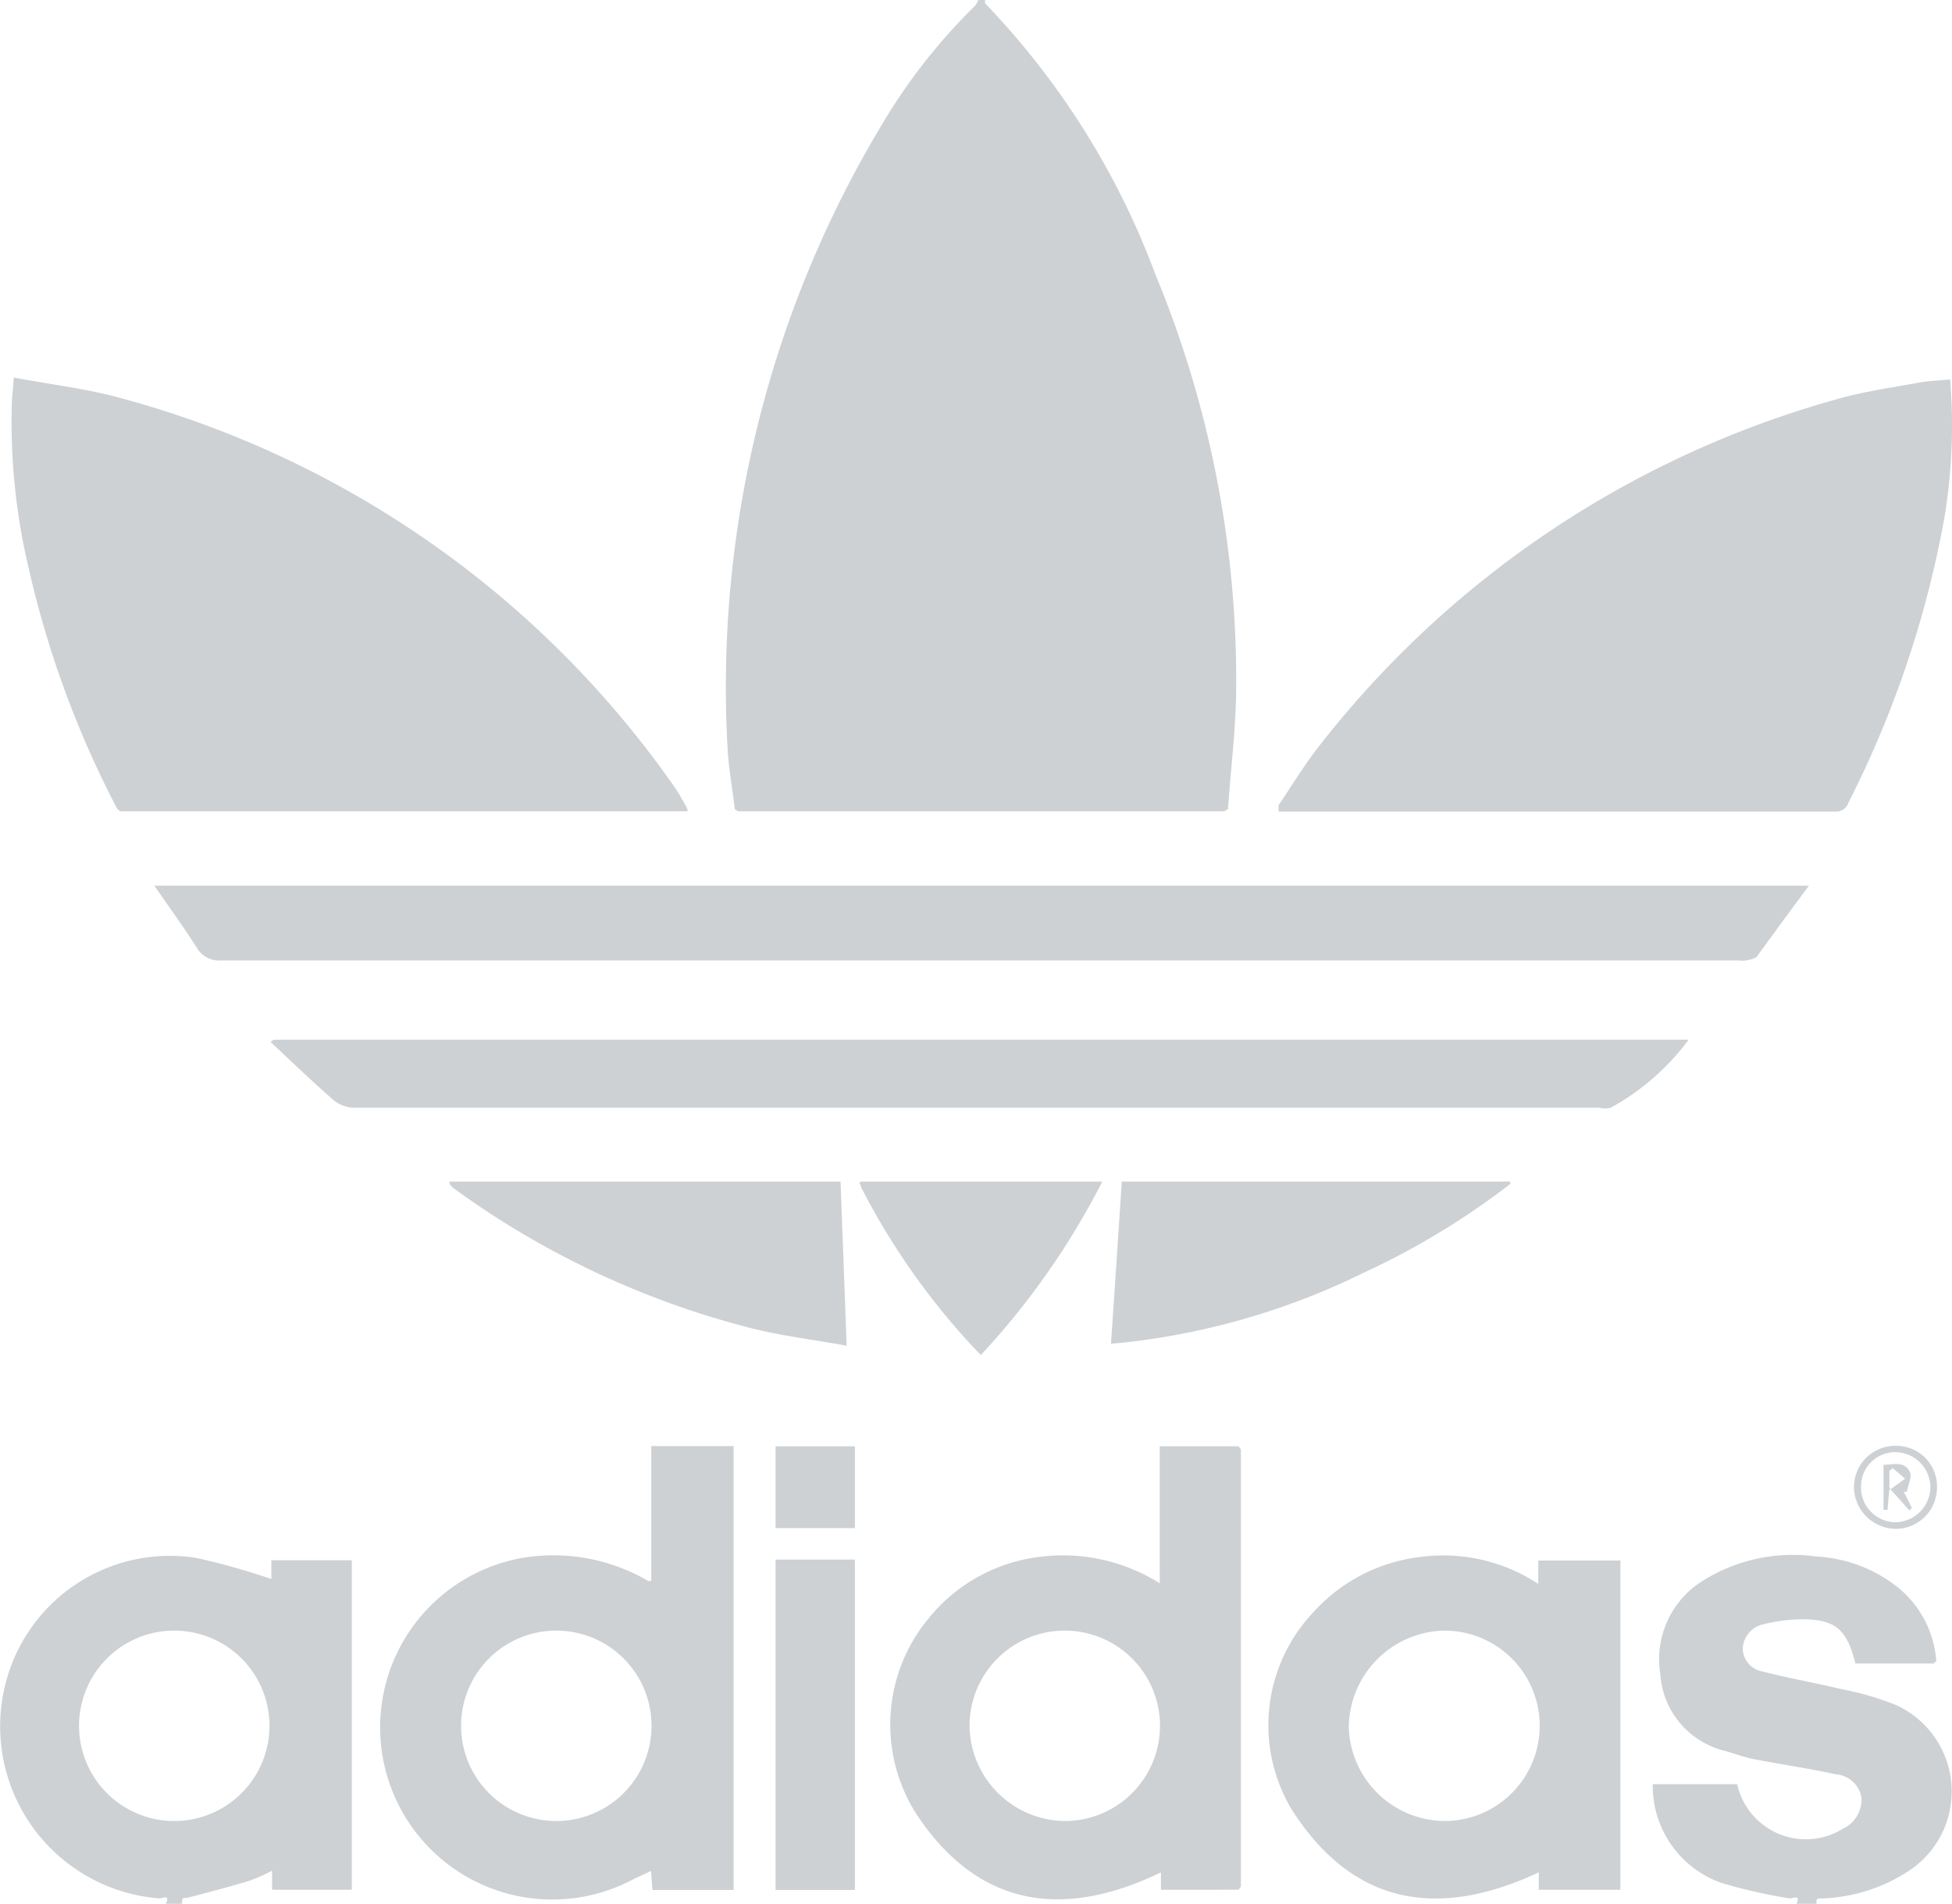 <svg xmlns="http://www.w3.org/2000/svg" viewBox="0 0 83.23 81.19"><defs><style>.cls-1{fill:#cdd1d4;}</style></defs><g id="Capa_2" data-name="Capa 2"><g id="Capa_33" data-name="Capa 33"><path class="cls-1" d="M52.2,34.6l-9.73,0-11,0-.14-.09c-.1-.89-.27-1.77-.31-2.65A46.56,46.56,0,0,1,37.58,5.35a24.78,24.78,0,0,1,4-5.11A.9.9,0,0,0,41.71,0H42c0,.05,0,.12,0,.14a33.57,33.57,0,0,1,7.26,11.55,45.28,45.28,0,0,1,3.45,17.53c0,1.76-.23,3.52-.35,5.28Z"/><path class="cls-1" d="M7.07,81.19c.22-.43-.19-.22-.28-.23A7.36,7.36,0,0,1,.73,70.44a7.23,7.23,0,0,1,7.64-4,29.45,29.45,0,0,1,3.2.9l0-.8H15V80.59H11.6v-.81a7.15,7.15,0,0,1-1,.44c-.87.26-1.75.49-2.63.72-.2,0-.2,0-.21.25Zm.36-3.53a4.06,4.06,0,1,0,0-8.12,4.06,4.06,0,0,0,0,8.12Z"/><path class="cls-1" d="M76.6,81.19c.2-.43-.19-.21-.29-.23a22,22,0,0,1-2.94-.67,4.39,4.39,0,0,1-2.9-4.2h3.6A3,3,0,0,0,78.56,78a1.38,1.38,0,0,0,.81-1.33,1.19,1.19,0,0,0-1.09-1c-1.14-.25-2.31-.42-3.46-.64-.42-.08-.82-.23-1.23-.35a3.62,3.62,0,0,1-2.8-3.3,3.94,3.94,0,0,1,1.87-4,7.24,7.24,0,0,1,4.79-1,6.1,6.1,0,0,1,3.28,1.17,4.45,4.45,0,0,1,1.83,3.29l-.11.1H79.11c-.37-1.5-.89-1.91-2.42-1.88a7,7,0,0,0-1.5.21,1.11,1.11,0,0,0-.88,1,1,1,0,0,0,.79,1c1.15.3,2.32.5,3.48.78a12.49,12.49,0,0,1,2.21.64,4.05,4.05,0,0,1,.74,7,7.14,7.14,0,0,1-3.81,1.27c-.27,0-.27,0-.27.25Z"/><path class="cls-1" d="M29.27,34.6l-.67,0H5.79l-.67,0L5,34.5A42.31,42.31,0,0,1,1.22,24.22,27,27,0,0,1,.5,17.4c0-.38.05-.76.09-1.3,1.56.3,3.1.47,4.57.88A42.18,42.18,0,0,1,28.73,33.52c.21.3.38.62.56.93Z"/><path class="cls-1" d="M54.51,34.35c.57-.84,1.09-1.71,1.71-2.5A42.36,42.36,0,0,1,78.41,17c1.1-.31,2.26-.47,3.39-.68.44-.08.88-.09,1.35-.14a23.91,23.91,0,0,1-.25,5.93,44,44,0,0,1-4.08,12.11.56.56,0,0,1-.58.39H54.64l-.12,0Z"/><path class="cls-1" d="M77.13,37.77c-.79,1.07-1.48,2-2.2,3-.09.12-.3.15-.47.19a1.43,1.43,0,0,1-.36,0H9.47a1.12,1.12,0,0,1-1.09-.56c-.55-.86-1.15-1.69-1.8-2.63Z"/><path class="cls-1" d="M11.66,44.34H72a10.29,10.29,0,0,1-3.32,2.9,1,1,0,0,1-.48,0H15.12a1.43,1.43,0,0,1-.87-.3c-.93-.81-1.81-1.66-2.71-2.5Z"/><path class="cls-1" d="M27.77,67.4V61.67h3.51V80.6H27.82l-.06-.81-.73.34a7.34,7.34,0,1,1-4.7-13.7,8,8,0,0,1,5.32,1l.12,0ZM23.72,77.66a4.06,4.06,0,0,0,0-8.12,4.06,4.06,0,1,0,0,8.12Z"/><path class="cls-1" d="M52.91,61.81q0,6,0,11.91c0,2.25,0,4.49,0,6.74l-.1.13H49.5l0-.74c-4.14,2-7.76,1.52-10.41-2.46A7.09,7.09,0,0,1,39.61,69a7.17,7.17,0,0,1,4.61-2.59,7.77,7.77,0,0,1,5.23,1.11V61.68h3.36ZM45.34,77.66a4.06,4.06,0,1,0-4-4.08A4.11,4.11,0,0,0,45.34,77.66Z"/><path class="cls-1" d="M65.59,67.55v-1h3.5V80.59H65.61l0-.74c-4.27,2-7.92,1.43-10.54-2.69a7,7,0,0,1,.89-8.36,7.28,7.28,0,0,1,4.59-2.4A7.36,7.36,0,0,1,65.59,67.55Zm-4,10.11a4.06,4.06,0,0,0,0-8.12,4.16,4.16,0,0,0-4.08,4.13A4.12,4.12,0,0,0,61.63,77.66Z"/><path class="cls-1" d="M19.16,50.39H35.84l.26,7c-1.44-.26-2.75-.42-4-.73a37.08,37.08,0,0,1-12.78-6,1.22,1.22,0,0,1-.15-.17l0,0Z"/><path class="cls-1" d="M64.41,50.48a32.55,32.55,0,0,1-6.27,3.8,30.59,30.59,0,0,1-10,2.95l-.77.08c.16-2.33.31-4.6.46-6.92H64.38v0Z"/><path class="cls-1" d="M33.07,80.6V66.51h3.38V80.6Z"/><path class="cls-1" d="M36.73,50.39H47a32.61,32.61,0,0,1-5.18,7.4A30.11,30.11,0,0,1,36.7,50.6Z"/><path class="cls-1" d="M36.45,61.68v3.49H33.07V61.68Z"/><path class="cls-1" d="M80.82,61.66a1.73,1.73,0,0,1,1.77,1.76,1.76,1.76,0,0,1-1.76,1.78,1.8,1.8,0,0,1-1.78-1.77A1.76,1.76,0,0,1,80.82,61.66Zm0,.27a1.46,1.46,0,0,0-1.47,1.46,1.49,1.49,0,0,0,1.47,1.53,1.52,1.52,0,0,0,1.49-1.47A1.51,1.51,0,0,0,80.83,61.93Z"/><path class="cls-1" d="M36.73,50.39l0,.21-.1-.17Z"/><path class="cls-1" d="M54.51,34.35v0Z"/><path class="cls-1" d="M31.33,34.51l.14.09Z"/><path class="cls-1" d="M52.91,61.81l-.1-.13Z"/><path class="cls-1" d="M64.41,50.48l0,0v0h.1Z"/><path class="cls-1" d="M27.77,67.4v.1l-.12,0Z"/><path class="cls-1" d="M19.16,50.39l0,0,0,0-.09-.07Z"/><path class="cls-1" d="M5,34.5l.12.1Z"/><path class="cls-1" d="M29.27,34.6l0-.15.08.12Z"/><path class="cls-1" d="M52.2,34.6l.12-.1Z"/><path class="cls-1" d="M82.45,70.93l.11-.1Z"/><path class="cls-1" d="M52.81,80.59l.1-.13Z"/><path class="cls-1" d="M81.17,63.61l.35.7-.11.1-.85-.95-.08.93h-.17V62.47c.4,0,.9-.19,1.13.32.09.21-.09.55-.14.84Zm-.47-1-.14.12v.82l.67-.49Z"/></g></g></svg>